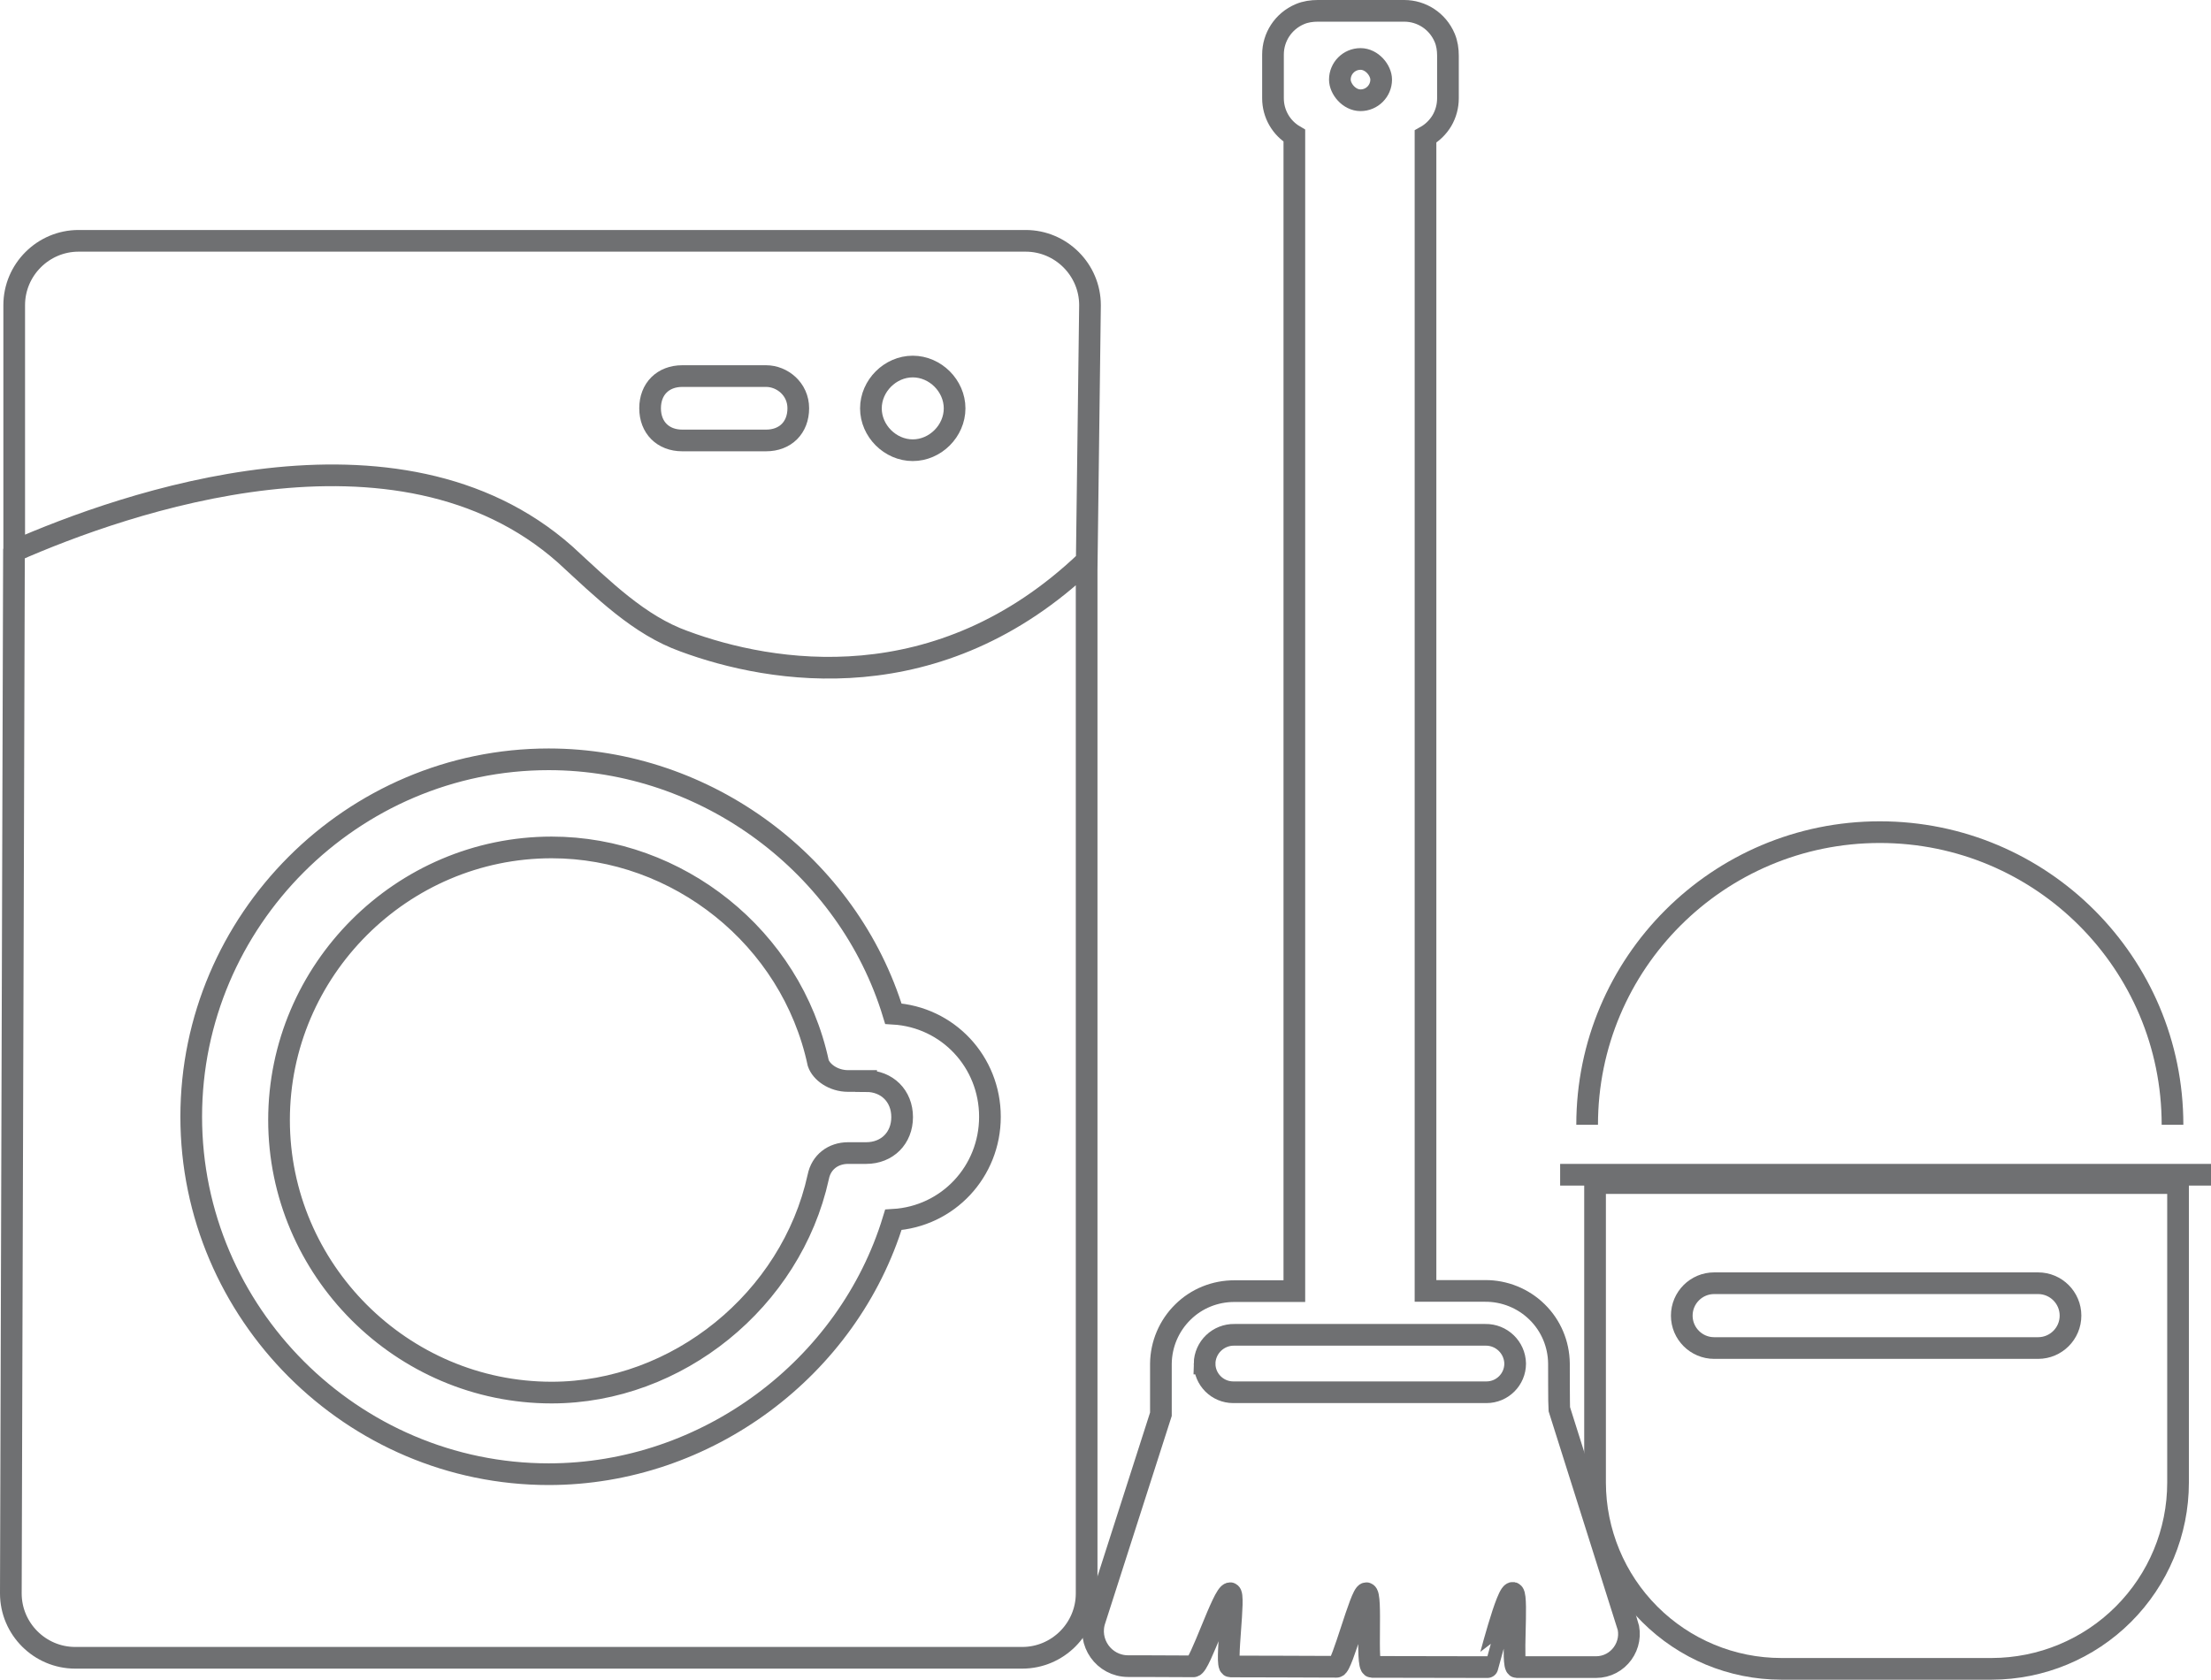 <?xml version="1.0" encoding="UTF-8"?>
<svg xmlns="http://www.w3.org/2000/svg" id="Camada_2" data-name="Camada 2" viewBox="0 0 203.96 154.98">
  <g id="Layer_1" data-name="Layer 1">
    <g>
      <path d="m188.01,118.4h-29.88c-1.65,0-2.99,1.34-2.99,2.99s1.34,2.99,2.99,2.99h29.88c1.65,0,2.99-1.34,2.99-2.99s-1.34-2.99-2.99-2.99Z" style="fill: none; stroke: #6f7072; stroke-miterlimit: 10; stroke-width: 2px;"></path>
      <path d="m150.1,149.82l-6.26-19.81c-.03-.26-.03-4.21-.03-4.21-.02-1.79-.74-3.5-2.02-4.75-1.27-1.25-3-1.95-4.78-1.94h-5.51V12.6c.63-.35,1.15-.86,1.52-1.48.36-.62.55-1.33.55-2.05v-3.93c0-.56-.08-1.13-.3-1.65-.66-1.56-2.15-2.49-3.73-2.49h-7.97c-.56,0-1.13.08-1.65.3-1.56.66-2.49,2.15-2.49,3.73v4.04c0,1.42.75,2.73,1.97,3.45v106.61h-5.51c-1.79-.01-3.51.68-4.78,1.94-1.27,1.25-2,2.96-2.02,4.75v4.67l-6.07,18.92c-.75,2.11.81,4.32,3.05,4.32.4,0,2.68,0,6.02.02.59,0,2.74-6.75,3.39-6.75.51,0-.51,6.76.03,6.76,2.93,0,6.31.02,9.79.03.51,0,2.22-6.79,2.74-6.79.57,0-.06,6.79.52,6.8,3.69,0,7.37.02,10.65.02.03,0,1.88-7.41,2.4-6.82.43.49-.2,6.82.31,6.82,2.71,0,6.59,0,7.3,0,2.07,0,3.53-2.03,2.9-4Zm-38.98-24.01c.03-1.5,1.27-2.68,2.76-2.65h23.13c1.5-.03,2.73,1.16,2.76,2.65h0c0,1.47-1.19,2.65-2.65,2.65h-23.35c-1.47,0-2.65-1.19-2.65-2.65h0Z" style="fill: none; stroke: #6f7072; stroke-miterlimit: 10; stroke-width: 2px;"></path>
      <path d="m183.74,153.98h-19.42c-4.56,0-8.92-1.82-12.14-5.04-3.22-3.22-5.03-7.59-5.04-12.14v-27.64h53.78v27.64c0,4.56-1.82,8.92-5.04,12.14-3.22,3.22-7.59,5.03-12.14,5.04h0Z" style="fill: none; stroke: #6f7072; stroke-miterlimit: 10; stroke-width: 2px;"></path>
      <line x1="143.92" y1="108.39" x2="203.96" y2="108.39" style="fill: none; stroke: #6f7072; stroke-miterlimit: 10; stroke-width: 2px;"></line>
      <path d="m146.41,103.78c0-14.91,12.09-27,27-27h0c14.91,0,27,12.09,27,27" style="fill: none; stroke: #6f7072; stroke-miterlimit: 10; stroke-width: 2px;"></path>
      <rect x="123.6" y="5.44" width="3.81" height="3.81" rx="1.91" ry="1.91" style="fill: none; stroke: #6f7072; stroke-miterlimit: 10; stroke-width: 2px;"></rect>
      <g>
        <path d="m100.24,51.74v95.28c0,3.27-2.67,5.94-5.94,5.94H6.94c-3.27,0-5.94-2.67-5.94-5.94l.29-96.38m98.96,1.1c-13.67,13.07-29.12,10.4-37.14,7.43-4.16-1.49-7.43-4.75-10.99-8.02-15.45-13.67-40.71-4.75-50.81-.3v-22.69c0-3.27,2.67-5.94,5.94-5.94h87.36c3.27,0,5.94,2.67,5.94,5.94l-.3,23.58Z" style="fill: none; stroke: #6f7072; stroke-miterlimit: 10; stroke-width: 2px;"></path>
        <path d="m84.2,41.54c-2.08,0-3.86-1.78-3.86-3.86s1.78-3.86,3.86-3.86,3.86,1.78,3.86,3.86-1.78,3.86-3.86,3.86Z" style="fill: none; stroke: #6f7072; stroke-miterlimit: 10; stroke-width: 2px;"></path>
        <path d="m70.67,34.7h-7.73c-1.78,0-2.97,1.19-2.97,2.97s1.19,2.97,2.97,2.97h7.73c1.78,0,2.97-1.19,2.97-2.97s-1.49-2.97-2.97-2.97Z" style="fill: none; stroke: #6f7072; stroke-miterlimit: 10; stroke-width: 2px;"></path>
        <path d="m50.62,70.06c-18.13,0-32.98,14.86-32.98,32.98s14.86,32.98,32.98,32.98c14.56,0,27.63-9.81,31.79-23.47,5.05-.3,8.91-4.46,8.91-9.51s-3.86-9.21-8.91-9.51c-4.16-13.67-17.23-23.47-31.79-23.47h0Zm29.28,29.69c1.93,0,3.32,1.38,3.32,3.32s-1.38,3.32-3.32,3.32h-1.66c-1.38,0-2.49.83-2.76,2.21-2.49,11.33-12.99,19.89-24.59,19.89-13.82,0-25.15-11.33-25.15-25.15s11.33-25.15,25.15-25.15c11.61,0,22.11,8.29,24.59,19.89.28.83,1.38,1.66,2.76,1.66h1.66Z" style="fill: none; stroke: #6f7072; stroke-miterlimit: 10; stroke-width: 2px;"></path>
      </g>
    </g>
  </g>
</svg>
